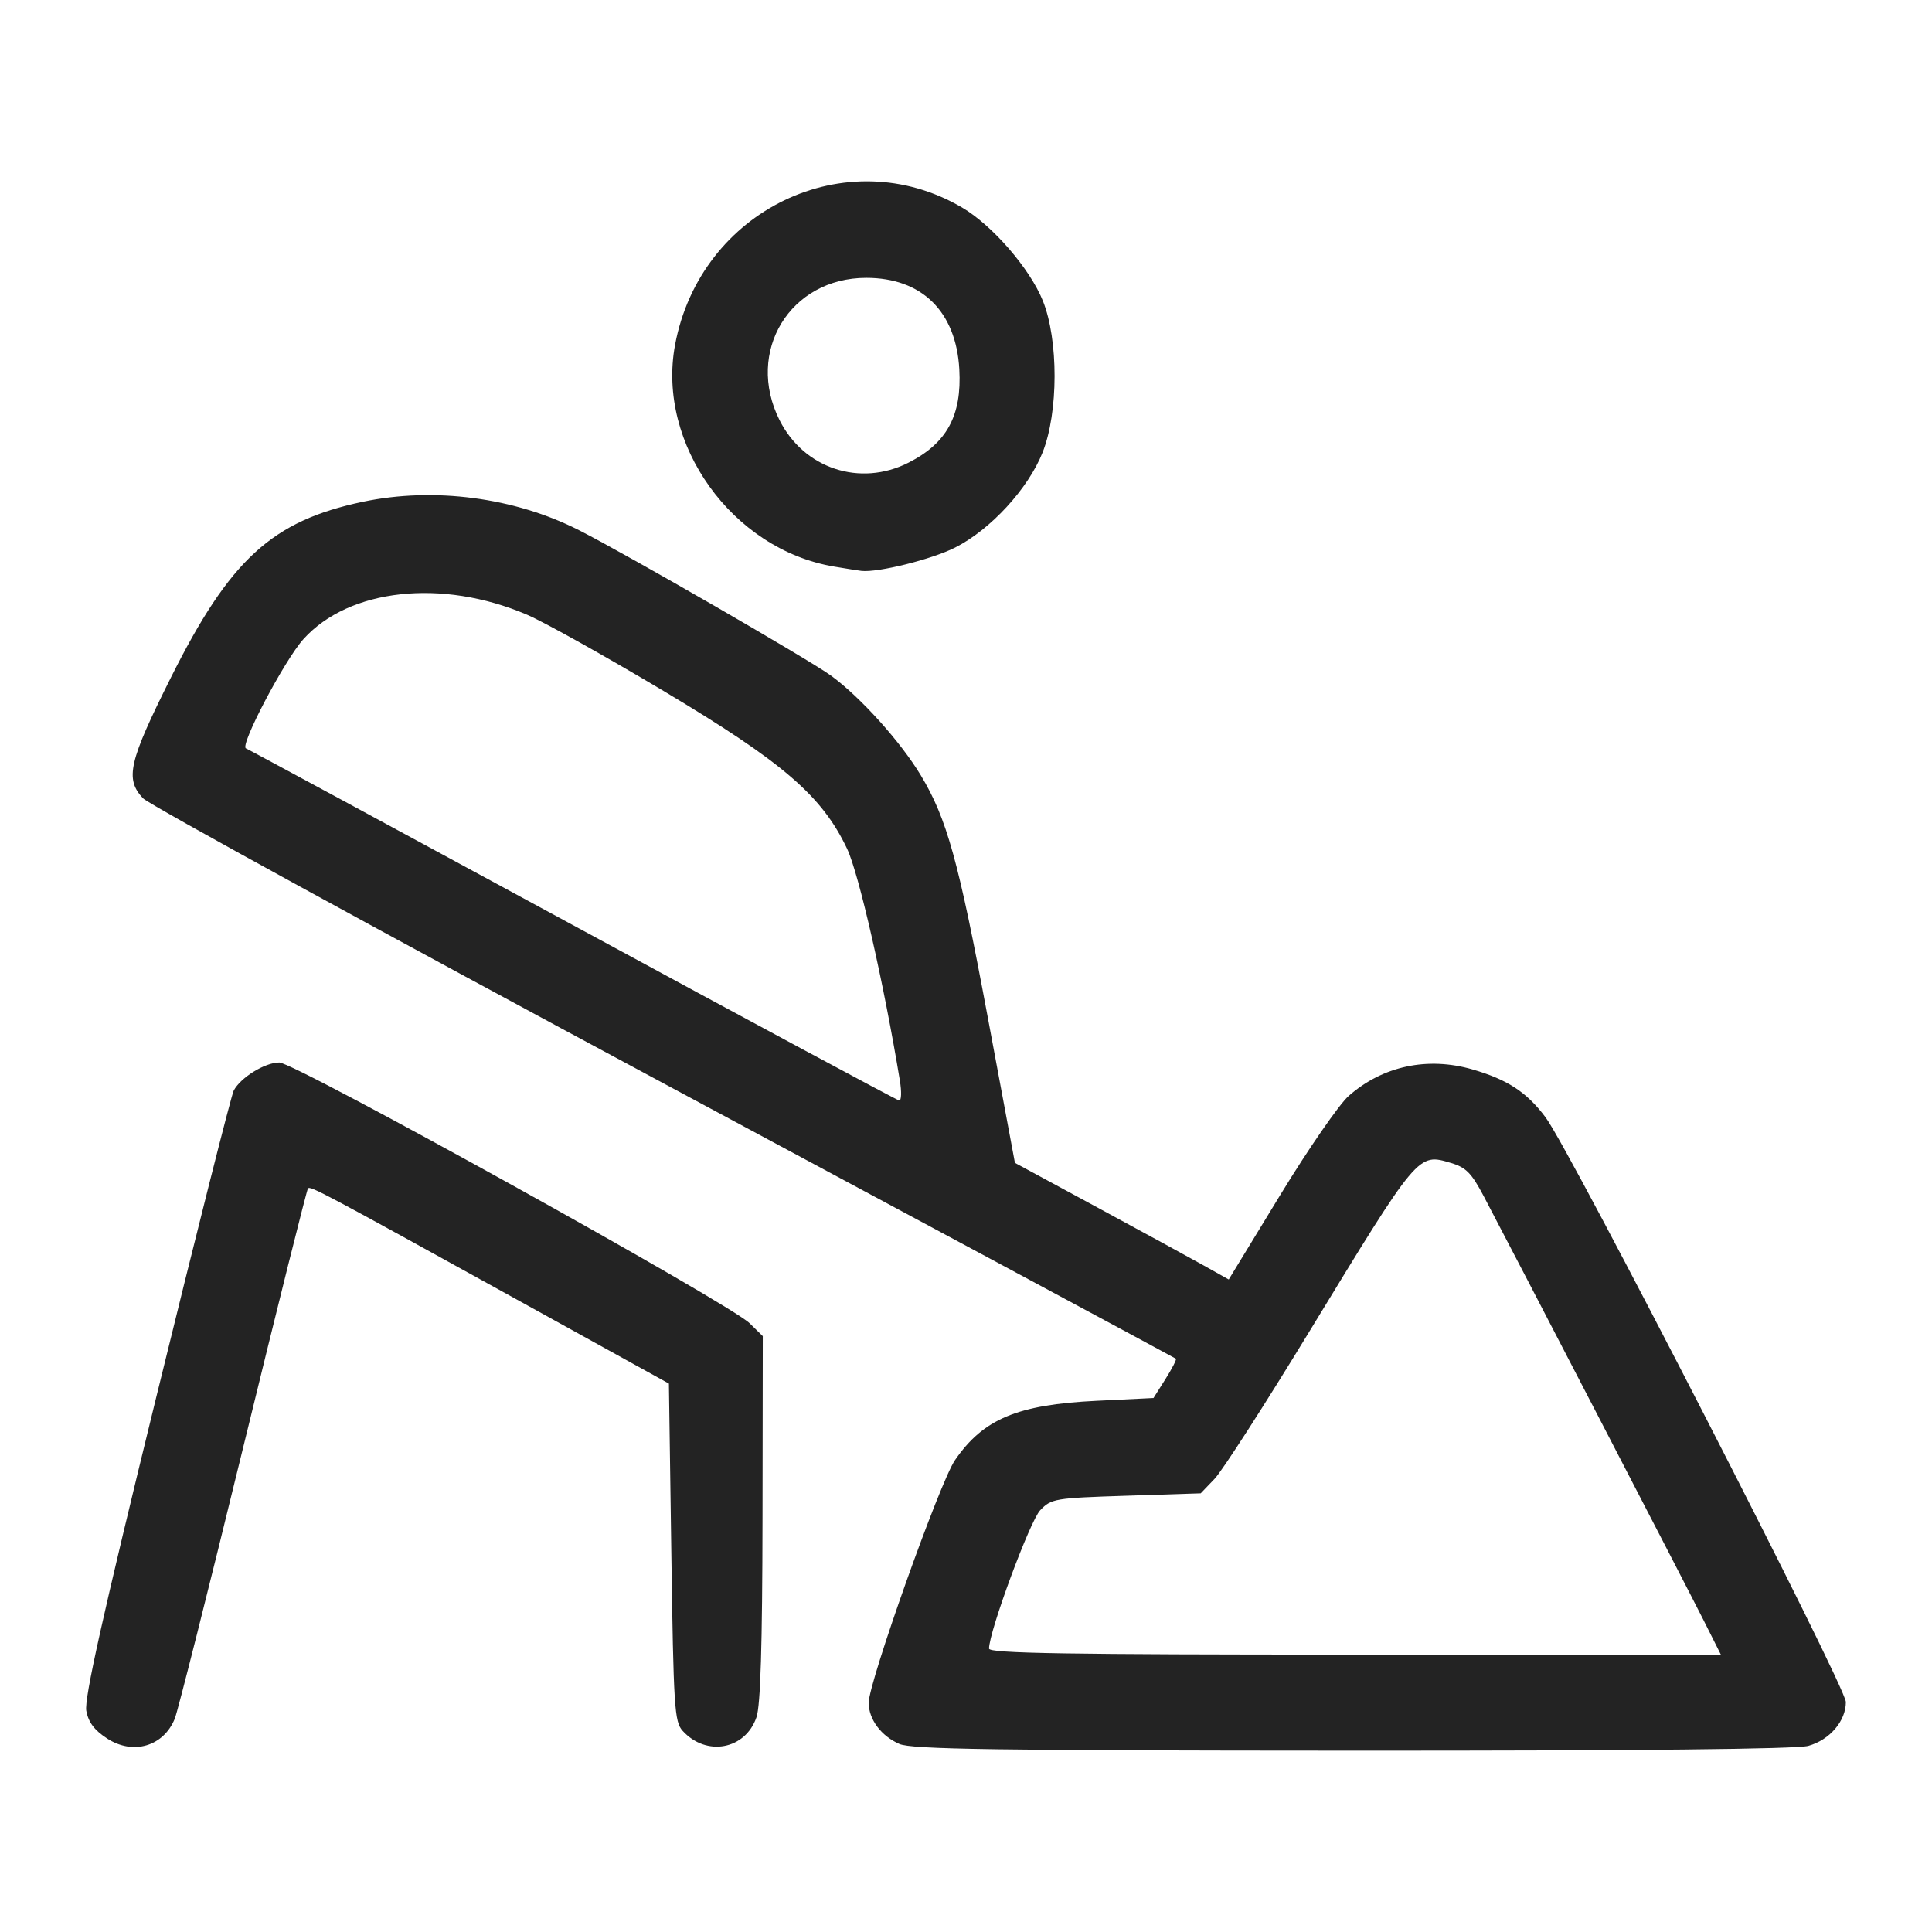 <?xml version="1.0" encoding="UTF-8" standalone="no"?>
<svg
   xmlns:dc="http://purl.org/dc/elements/1.1/"
   xmlns:cc="http://creativecommons.org/ns#"
   xmlns:rdf="http://www.w3.org/1999/02/22-rdf-syntax-ns#"
   xmlns:svg="http://www.w3.org/2000/svg"
   xmlns="http://www.w3.org/2000/svg"
   xmlns:sodipodi="http://sodipodi.sourceforge.net/DTD/sodipodi-0.dtd"
   xmlns:inkscape="http://www.inkscape.org/namespaces/inkscape"
   width="130mm"
   height="130mm"
   viewBox="0 0 130 130"
   version="1.1"
   id="svg5"
   inkscape:version="1.0.2 (1.0.2+r75+1)"
   sodipodi:docname="person_digging_02.svg">
  <sodipodi:namedview
     id="namedview7"
     pagecolor="#505050"
     bordercolor="#eeeeee"
     borderopacity="1"
     inkscape:pageshadow="0"
     inkscape:pageopacity="0"
     inkscape:pagecheckerboard="0"
     inkscape:document-units="mm"
     showgrid="false"
     fit-margin-top="0"
     fit-margin-left="0"
     fit-margin-right="0"
     fit-margin-bottom="0"
     inkscape:zoom="0.66520416"
     inkscape:cx="240.52766"
     inkscape:cy="202.19357"
     inkscape:window-width="1920"
     inkscape:window-height="663"
     inkscape:window-x="1600"
     inkscape:window-y="360"
     inkscape:window-maximized="1"
     inkscape:current-layer="layer1"
     inkscape:document-rotation="0" />
  <defs
     id="defs2" />
  <g
     inkscape:label="Layer 1"
     inkscape:groupmode="layer"
     id="layer1"
     transform="translate(-40,-83.5)">
    <path
       style="fill:#232323;fill-opacity:1;stroke-width:0.324"
       d="m 47.209,200.48 c -0.857,-0.555 -1.257,-1.085 -1.402,-1.858 -0.15,-0.798 1.084,-6.332 4.714,-21.14 2.704,-11.033 5.047,-20.304 5.207,-20.604 0.47,-0.881 2.103,-1.885 3.065,-1.885 1.052,0 30.266,16.196 31.642,17.541 l 0.891,0.872 -0.018,12.253 c -0.013,8.6 -0.134,12.59 -0.405,13.386 -0.746,2.187 -3.381,2.673 -4.971,0.917 -0.551,-0.608 -0.611,-1.56 -0.76,-12.012 L 85.009,176.599 74.806,170.96 c -13.021,-7.197 -13.91,-7.67 -14.082,-7.499 -0.078,0.078 -2.043,7.934 -4.367,17.458 -2.324,9.524 -4.393,17.729 -4.599,18.232 -0.76,1.863 -2.804,2.46 -4.55,1.329 z m 53.309,0.367 c -1.228,-0.534 -2.066,-1.659 -2.066,-2.772 0,-1.383 4.788,-14.844 5.806,-16.324 1.91,-2.775 4.195,-3.734 9.525,-3.994 l 3.833,-0.187 0.806,-1.277 c 0.444,-0.703 0.759,-1.317 0.702,-1.367 -0.057,-0.049 -15.555,-8.379 -34.439,-18.511 -18.884,-10.132 -34.662,-18.772 -35.063,-19.2 -1.224,-1.307 -0.958,-2.458 1.873,-8.116 3.987,-7.967 6.806,-10.549 12.921,-11.835 4.781,-1.006 10.202,-0.294 14.538,1.909 3.282,1.667 15.53,8.737 16.979,9.8 1.979,1.453 4.659,4.43 6.023,6.692 1.752,2.905 2.542,5.751 4.489,16.184 l 1.847,9.898 5.525,2.989 c 3.039,1.644 6.276,3.41 7.194,3.924 l 1.668,0.935 3.452,-5.664 c 1.898,-3.115 3.979,-6.127 4.624,-6.693 2.292,-2.012 5.309,-2.655 8.335,-1.776 2.351,0.683 3.642,1.53 4.905,3.217 1.691,2.258 20.209,38.313 20.209,39.347 0,1.28 -1.088,2.55 -2.525,2.95 -0.783,0.218 -11.434,0.329 -30.676,0.322 -24.107,-0.009 -29.66,-0.091 -30.487,-0.451 z m 54.094,-8.361 c -1.102,-2.193 -12.607,-24.381 -14.78,-28.505 -0.814,-1.544 -1.188,-1.925 -2.184,-2.223 -2.246,-0.673 -2.178,-0.754 -9.566,11.374 -2.984,4.899 -5.845,9.345 -6.358,9.879 l -0.932,0.972 -5.009,0.162 c -4.818,0.156 -5.039,0.193 -5.788,0.972 -0.692,0.719 -3.445,8.161 -3.445,9.313 0,0.32 5.156,0.404 24.621,0.404 h 24.621 z m -54.062,-36.278 c -1.071,-6.512 -2.761,-13.933 -3.553,-15.601 -1.691,-3.561 -4.306,-5.811 -12.311,-10.592 -3.919,-2.341 -8.073,-4.661 -9.231,-5.156 -5.712,-2.441 -11.963,-1.758 -15.035,1.643 -1.271,1.407 -4.313,7.189 -3.87,7.356 0.154,0.058 10.046,5.405 21.982,11.881 11.936,6.476 21.824,11.791 21.973,11.81 0.149,0.019 0.17,-0.584 0.045,-1.341 z M 96.113,121.621 c -6.843,-1.153 -11.931,-8.245 -10.692,-14.905 1.691,-9.092 11.535,-13.811 19.308,-9.256 2.041,1.196 4.567,4.11 5.44,6.276 1.06,2.63 1.054,7.506 -0.013,10.201 -0.967,2.442 -3.506,5.203 -5.892,6.408 -1.57,0.793 -5.181,1.693 -6.298,1.57 -0.178,-0.02 -1.012,-0.152 -1.853,-0.293 z m 5.016,-6.988 c 2.585,-1.309 3.597,-3.17 3.421,-6.29 -0.22,-3.886 -2.522,-6.147 -6.261,-6.147 -5.129,0 -8.152,4.959 -5.836,9.573 1.638,3.264 5.421,4.513 8.676,2.864 z"
       id="path854" />
  </g>
</svg>
